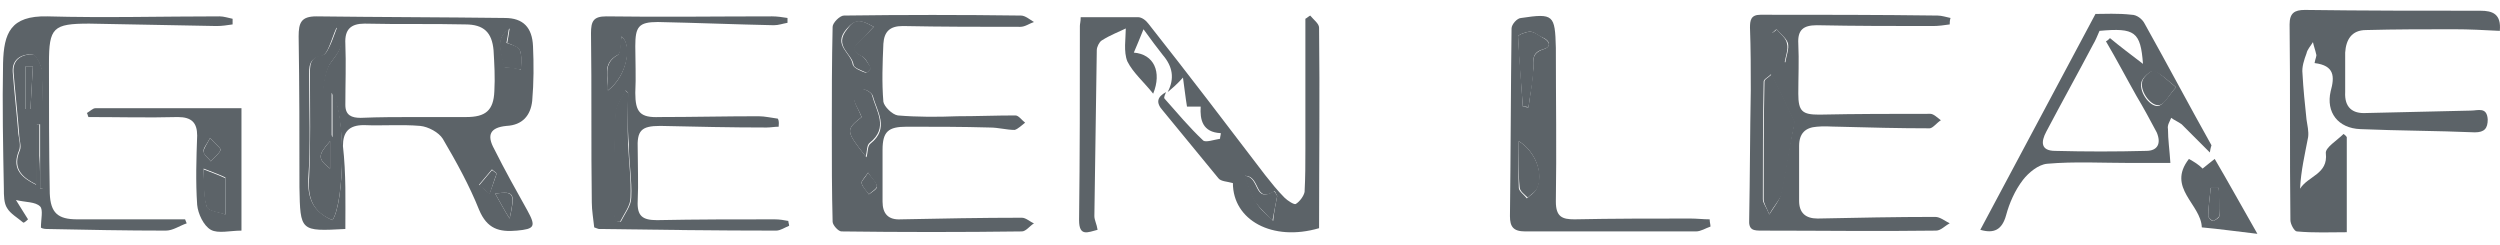 <svg width="143" height="14" viewBox="0 0 143 14" fill="none" xmlns="http://www.w3.org/2000/svg">
<path d="M19.754 13.098C17.174 13.237 17.174 13.237 17.128 10.703C17.128 7.847 17.128 4.944 17.082 2.088C17.082 1.305 17.22 0.936 18.096 0.936C21.689 0.982 25.282 0.982 28.876 1.028C29.935 1.028 30.442 1.581 30.488 2.641C30.534 3.654 30.534 4.714 30.442 5.774C30.35 6.603 29.889 7.156 28.968 7.202C28.047 7.294 27.816 7.708 28.277 8.538C28.876 9.735 29.521 10.887 30.166 12.039C30.672 12.96 30.58 13.098 29.567 13.191C28.553 13.283 27.862 13.098 27.401 11.993C26.849 10.611 26.112 9.275 25.328 7.939C25.098 7.57 24.499 7.248 24.038 7.202C22.979 7.11 21.873 7.202 20.814 7.156C19.938 7.156 19.616 7.57 19.616 8.353C19.8 9.966 19.754 11.486 19.754 13.098ZM23.854 6.695C24.776 6.695 25.743 6.695 26.664 6.695C27.77 6.695 28.231 6.326 28.277 5.221C28.323 4.438 28.277 3.654 28.231 2.871C28.139 1.858 27.678 1.397 26.618 1.397C24.683 1.351 22.795 1.397 20.86 1.351C20.076 1.351 19.708 1.673 19.754 2.503C19.8 3.654 19.754 4.806 19.754 6.004C19.754 6.603 20.123 6.741 20.629 6.741C21.689 6.695 22.795 6.695 23.854 6.695ZM19.017 12.592C19.708 11.578 19.8 6.465 18.971 5.313C18.971 6.096 18.971 6.833 18.971 7.893C18.234 6.833 18.326 4.345 18.925 3.562C19.339 3.009 19.8 2.503 19.247 1.581C19.063 1.996 18.971 2.318 18.833 2.641C18.741 2.871 18.602 3.148 18.418 3.194C17.635 3.332 17.681 3.839 17.681 4.391C17.681 6.326 17.773 8.261 17.635 10.196C17.589 11.302 17.865 12.085 19.017 12.592ZM29.797 3.977C29.843 2.779 29.843 2.779 29.014 2.457C29.06 2.226 29.106 1.95 29.152 1.627C28.507 2.134 28.507 2.457 28.876 3.839C29.152 3.839 29.428 3.885 29.797 3.977ZM28.323 11.072C28.645 11.624 28.876 12.085 29.152 12.5C29.475 11.025 29.428 10.933 28.323 11.072ZM28.415 9.92C28.323 9.828 28.231 9.782 28.139 9.689C27.908 9.966 27.632 10.288 27.401 10.565C27.586 10.703 27.77 10.887 28 11.072C28.185 10.611 28.277 10.288 28.415 9.92Z" fill="#5C6368"/>
<path d="M132.393 3.608C132.439 3.332 132.531 3.194 132.485 3.101C132.439 2.871 132.347 2.641 132.301 2.41C132.163 2.641 131.978 2.825 131.932 3.055C131.794 3.424 131.656 3.839 131.702 4.207C131.748 5.082 131.84 5.958 131.932 6.833C131.978 7.156 132.071 7.524 132.024 7.847C131.84 8.814 131.61 9.781 131.564 10.795C132.024 10.058 133.176 9.966 133.038 8.768C132.992 8.446 133.683 8.031 134.051 7.662C134.098 7.708 134.19 7.754 134.236 7.847C134.236 9.597 134.236 11.348 134.236 13.283C133.314 13.283 132.347 13.329 131.379 13.237C131.241 13.237 131.011 12.822 131.011 12.592C130.965 8.86 131.011 5.129 130.965 1.397C130.965 0.752 131.241 0.568 131.84 0.568C135.203 0.614 138.52 0.614 141.883 0.614C142.574 0.614 143.081 0.798 142.989 1.766C142.067 1.719 141.238 1.673 140.363 1.673C138.704 1.673 137.046 1.673 135.341 1.719C134.512 1.719 134.19 2.272 134.144 3.009C134.144 3.746 134.144 4.53 134.144 5.267C134.098 6.142 134.558 6.511 135.341 6.465C137.322 6.418 139.303 6.372 141.33 6.326C141.745 6.326 142.252 6.096 142.298 6.833C142.298 7.34 142.114 7.57 141.561 7.57C139.395 7.478 137.184 7.478 135.019 7.386C133.729 7.34 133.038 6.418 133.314 5.221C133.545 4.391 133.545 3.746 132.393 3.608Z" fill="#5C6368"/>
<path d="M47.58 7.478C47.58 5.497 47.58 3.516 47.626 1.535C47.626 1.305 48.041 0.89 48.271 0.89C51.634 0.844 55.043 0.844 58.406 0.89C58.637 0.89 58.913 1.12 59.143 1.259C58.867 1.351 58.637 1.535 58.36 1.535C56.103 1.535 53.892 1.535 51.634 1.489C50.897 1.489 50.575 1.812 50.529 2.503C50.482 3.608 50.436 4.714 50.529 5.82C50.575 6.096 51.035 6.557 51.358 6.603C52.463 6.695 53.615 6.695 54.767 6.649C55.873 6.649 56.978 6.603 58.084 6.603C58.268 6.603 58.452 6.879 58.637 7.017C58.452 7.156 58.222 7.386 58.038 7.432C57.577 7.432 57.116 7.294 56.61 7.294C55.043 7.248 53.431 7.248 51.864 7.248C50.805 7.248 50.482 7.524 50.482 8.584C50.482 9.551 50.482 10.565 50.482 11.532C50.482 12.223 50.805 12.592 51.542 12.546C53.846 12.499 56.149 12.454 58.452 12.454C58.683 12.454 58.913 12.684 59.143 12.776C58.913 12.914 58.683 13.237 58.452 13.237C54.997 13.283 51.542 13.283 48.133 13.237C47.949 13.237 47.626 12.868 47.626 12.684C47.58 10.933 47.58 9.229 47.58 7.478ZM49.285 6.695C48.363 7.432 48.363 7.478 49.561 8.998C49.653 8.722 49.607 8.353 49.791 8.215C50.897 7.34 50.16 6.372 49.93 5.497C49.883 5.313 49.515 5.082 49.331 5.128C49.146 5.128 48.87 5.497 48.87 5.635C48.87 5.912 49.1 6.234 49.285 6.695ZM49.976 1.535C49.239 1.121 48.916 1.074 48.409 1.673C47.626 2.595 48.686 3.009 48.778 3.7C48.824 3.885 49.239 4.069 49.515 4.161C49.561 4.207 49.837 3.931 49.791 3.885C49.653 3.654 49.515 3.286 49.239 3.194C48.686 2.917 48.778 2.687 49.146 2.364C49.423 2.134 49.653 1.858 49.976 1.535ZM49.653 9.874C49.469 10.15 49.239 10.38 49.285 10.473C49.331 10.703 49.561 10.887 49.699 11.117C49.883 10.979 50.206 10.795 50.16 10.657C50.114 10.426 49.883 10.242 49.653 9.874Z" fill="#5C6368"/>
<path d="M66.79 5.267C67.205 4.484 67.067 3.793 66.514 3.148C66.191 2.733 65.869 2.318 65.408 1.673C65.178 2.226 65.04 2.595 64.855 3.009C66.007 3.102 66.468 4.115 65.961 5.359C65.454 4.714 64.809 4.161 64.487 3.516C64.257 2.963 64.395 2.18 64.395 1.627C64.026 1.812 63.519 1.996 63.013 2.318C62.874 2.41 62.736 2.687 62.736 2.871C62.69 6.05 62.644 9.183 62.598 12.361C62.598 12.592 62.736 12.822 62.782 13.145C62.229 13.283 61.723 13.559 61.723 12.592C61.769 8.906 61.769 5.175 61.769 1.489C61.769 1.351 61.815 1.259 61.815 0.982C62.92 0.982 64.026 0.982 65.086 0.982C65.316 0.982 65.546 1.167 65.685 1.351C67.942 4.207 70.153 7.109 72.365 10.012C72.733 10.473 73.056 10.887 73.47 11.302C73.654 11.486 74.023 11.716 74.115 11.67C74.346 11.532 74.576 11.21 74.622 10.979C74.668 10.15 74.668 9.321 74.668 8.538C74.668 6.05 74.668 3.562 74.668 1.074C74.76 1.028 74.852 0.936 74.944 0.89C75.129 1.121 75.451 1.351 75.451 1.581C75.497 5.405 75.451 9.229 75.451 13.052C72.779 13.836 70.522 12.592 70.522 10.473C70.199 10.38 69.831 10.38 69.693 10.196C68.633 8.906 67.573 7.616 66.514 6.326C66.099 5.866 66.191 5.543 66.698 5.267C66.652 5.405 66.56 5.543 66.606 5.635C67.343 6.465 68.034 7.294 68.817 8.031C68.956 8.169 69.462 7.985 69.785 7.939C69.785 7.847 69.831 7.708 69.831 7.616C68.771 7.57 68.633 6.833 68.679 6.096C68.357 6.096 68.08 6.096 67.896 6.096C67.804 5.543 67.758 5.082 67.666 4.438C67.343 4.806 67.067 5.036 66.79 5.267ZM73.056 11.21C73.01 11.117 72.963 11.025 72.917 10.933C71.72 11.67 72.134 10.058 71.213 10.058C71.443 10.657 71.581 11.164 71.858 11.578C72.088 11.993 72.503 12.315 72.825 12.638C72.871 12.131 72.963 11.67 73.056 11.21Z" fill="#5C6368"/>
<path d="M111.524 1.397C111.202 1.443 110.879 1.489 110.557 1.489C108.346 1.489 106.134 1.489 103.923 1.443C103.14 1.443 102.817 1.719 102.863 2.503C102.909 3.47 102.863 4.391 102.863 5.359C102.863 6.372 103.094 6.557 104.061 6.557C106.18 6.511 108.3 6.511 110.419 6.511C110.603 6.511 110.833 6.741 111.018 6.879C110.787 7.017 110.557 7.34 110.373 7.34C108.622 7.34 106.917 7.294 105.167 7.248C104.752 7.248 104.338 7.202 103.923 7.248C103.278 7.294 102.909 7.616 102.909 8.353C102.909 9.413 102.909 10.427 102.909 11.486C102.909 12.177 103.278 12.5 103.969 12.5C106.226 12.454 108.438 12.407 110.695 12.407C110.972 12.407 111.248 12.638 111.524 12.776C111.248 12.914 111.018 13.191 110.741 13.191C107.424 13.237 104.107 13.191 100.79 13.191C100.33 13.191 100.007 13.191 100.053 12.546C100.099 10.104 100.099 7.616 100.145 5.175C100.145 3.977 100.145 2.779 100.099 1.581C100.099 1.167 100.145 0.844 100.698 0.844C104.061 0.844 107.47 0.844 110.833 0.89C111.064 0.89 111.34 0.982 111.57 1.028C111.524 1.167 111.524 1.305 111.524 1.397ZM101.205 12.269C101.527 11.762 101.758 11.486 101.85 11.164C102.034 10.334 102.172 9.505 102.311 8.676C102.403 8.123 102.541 7.57 102.633 6.971C102.265 6.188 101.804 5.267 101.297 4.253C101.113 4.437 100.882 4.53 100.882 4.668C100.836 6.925 100.836 9.137 100.836 11.394C100.836 11.624 101.021 11.809 101.205 12.269ZM101.62 1.673C101.527 1.719 101.481 1.812 101.389 1.858C101.573 2.41 101.712 2.963 101.896 3.516C101.988 3.516 102.034 3.562 102.126 3.562C102.172 3.194 102.357 2.779 102.265 2.457C102.172 2.18 101.85 1.95 101.62 1.673Z" fill="#5C6368"/>
<path d="M44.539 7.248C44.308 7.248 44.078 7.294 43.848 7.294C41.821 7.294 39.794 7.248 37.767 7.202C36.661 7.202 36.431 7.478 36.477 8.538C36.477 9.505 36.523 10.519 36.477 11.486C36.431 12.361 36.753 12.592 37.582 12.592C39.84 12.546 42.051 12.546 44.308 12.546C44.585 12.546 44.861 12.592 45.092 12.638C45.092 12.73 45.138 12.822 45.138 12.914C44.907 13.006 44.631 13.191 44.401 13.191C41.038 13.191 37.628 13.145 34.265 13.098C34.219 13.098 34.127 13.052 33.989 13.006C33.943 12.546 33.851 12.039 33.851 11.578C33.805 8.353 33.851 5.129 33.805 1.904C33.805 1.213 33.943 0.936 34.68 0.936C37.859 0.982 40.991 0.936 44.17 0.936C44.447 0.936 44.769 0.982 45.045 1.028C45.045 1.121 45.045 1.213 45.045 1.305C44.769 1.351 44.539 1.443 44.262 1.443C42.051 1.397 39.84 1.305 37.628 1.259C36.523 1.259 36.339 1.535 36.339 2.641C36.339 3.516 36.385 4.391 36.339 5.313C36.339 6.418 36.615 6.741 37.721 6.695C39.609 6.695 41.498 6.649 43.387 6.649C43.756 6.649 44.124 6.741 44.493 6.787C44.585 6.971 44.539 7.109 44.539 7.248ZM35.924 5.313C35.878 5.267 35.832 5.221 35.786 5.175C35.601 5.635 35.233 6.05 35.233 6.511C35.141 8.353 35.141 10.196 35.141 12.085C35.141 12.269 35.187 12.454 35.233 12.638C35.325 12.638 35.417 12.684 35.509 12.684C35.74 12.223 36.108 11.762 36.108 11.302C36.154 10.288 35.97 9.275 35.97 8.261C35.878 7.294 35.924 6.28 35.924 5.313ZM35.555 2.088C35.509 2.457 35.555 3.055 35.325 3.148C34.404 3.654 34.818 4.391 34.772 5.175C35.878 4.345 36.154 2.549 35.555 2.088Z" fill="#5C6368"/>
<path d="M97.84 12.96C97.564 13.052 97.287 13.237 97.011 13.237C93.74 13.237 90.515 13.237 87.244 13.237C86.553 13.237 86.369 12.96 86.369 12.361C86.415 8.768 86.415 5.221 86.461 1.627C86.461 1.397 86.784 1.028 87.014 1.028C88.857 0.752 88.949 0.844 88.995 2.733C88.995 5.681 89.041 8.584 88.995 11.532C88.995 12.407 89.364 12.546 90.055 12.546C92.266 12.5 94.477 12.5 96.689 12.5C97.057 12.5 97.426 12.546 97.794 12.546C97.794 12.73 97.84 12.822 97.84 12.96ZM87.106 6.096C87.198 6.096 87.29 6.142 87.429 6.142C87.521 5.405 87.659 4.668 87.705 3.931C87.705 3.424 87.613 3.055 88.258 2.825C88.765 2.687 88.673 2.318 88.212 2.134C87.982 2.042 87.751 1.812 87.521 1.812C87.29 1.812 86.83 1.996 86.83 2.088C86.922 3.424 87.014 4.76 87.106 6.096ZM86.876 8.077C86.876 8.998 86.83 9.874 86.876 10.749C86.876 10.933 87.198 11.164 87.337 11.348C87.521 11.164 87.797 11.025 87.889 10.795C88.304 9.966 87.843 8.676 86.876 8.077Z" fill="#5C6368"/>
<path d="M126.403 8.722C125.804 8.123 125.297 7.616 124.791 7.109C124.606 6.971 124.376 6.879 124.192 6.741C124.1 6.971 123.961 7.156 124.008 7.386C124.008 7.985 124.1 8.584 124.146 9.321C123.363 9.321 122.579 9.321 121.842 9.321C120.276 9.321 118.664 9.229 117.097 9.367C116.59 9.413 116.038 9.874 115.715 10.288C115.254 10.887 114.932 11.624 114.748 12.315C114.517 13.145 114.057 13.375 113.273 13.145C115.439 9.09 117.604 5.036 119.861 0.798C120.322 0.798 121.151 0.752 121.934 0.844C122.211 0.844 122.533 1.074 122.672 1.351C123.961 3.654 125.205 6.004 126.495 8.307C126.495 8.353 126.449 8.399 126.403 8.722ZM120.092 1.765C119.953 2.088 119.861 2.318 119.723 2.549C118.848 4.207 117.926 5.866 117.051 7.524C116.729 8.123 116.729 8.63 117.558 8.63C119.308 8.676 121.013 8.676 122.764 8.63C123.409 8.63 123.639 8.215 123.363 7.57C122.994 6.879 122.625 6.188 122.211 5.497C121.612 4.437 121.059 3.378 120.46 2.364C120.552 2.318 120.598 2.272 120.691 2.18C121.243 2.641 121.796 3.055 122.579 3.654C122.441 1.812 122.119 1.581 120.092 1.765ZM124.468 4.99C123.961 4.576 123.593 4.207 123.178 4.069C123.04 4.023 122.533 4.437 122.487 4.714C122.349 5.313 123.04 6.188 123.501 6.05C123.823 5.912 124.054 5.451 124.468 4.99Z" fill="#5C6368"/>
<path d="M10.679 12.776C10.264 12.914 9.896 13.191 9.481 13.191C7.224 13.191 4.92 13.145 2.663 13.098C2.525 13.098 2.341 13.052 2.341 13.006C2.341 12.546 2.479 11.993 2.295 11.809C2.018 11.532 1.465 11.578 0.912 11.44C1.235 11.947 1.419 12.269 1.603 12.546C1.603 12.546 1.373 12.776 1.327 12.73C1.005 12.454 0.59 12.223 0.406 11.901C0.221 11.624 0.221 11.164 0.221 10.795C0.175 8.399 0.129 6.004 0.175 3.608C0.221 1.904 0.59 0.89 2.709 0.936C5.98 1.028 9.297 0.936 12.568 0.936C12.798 0.936 13.075 1.028 13.305 1.074C13.305 1.167 13.305 1.259 13.305 1.397C12.982 1.443 12.706 1.489 12.384 1.489C9.942 1.443 7.5 1.397 5.105 1.351C3.032 1.351 2.801 1.581 2.801 3.608C2.801 6.096 2.801 8.584 2.847 11.071C2.893 12.177 3.308 12.546 4.414 12.546C6.487 12.546 8.514 12.546 10.587 12.546C10.633 12.638 10.633 12.684 10.679 12.776ZM2.295 10.795C2.341 10.795 2.387 10.795 2.433 10.795C2.433 8.584 2.479 6.326 2.387 4.115C2.387 3.746 2.018 3.101 1.834 3.101C1.281 3.101 0.682 3.332 0.728 4.115C0.82 5.313 0.959 6.511 1.051 7.662C1.097 7.985 1.189 8.307 1.097 8.584C0.682 9.551 1.097 10.104 2.064 10.565C2.064 9.367 2.064 8.215 2.064 7.109C2.11 7.109 2.156 7.109 2.248 7.109C2.248 7.708 2.248 8.307 2.248 8.906C2.295 9.551 2.295 10.15 2.295 10.795Z" fill="#5C6368"/>
<path d="M13.812 13.191C13.167 13.191 12.476 13.375 12.061 13.145C11.647 12.914 11.324 12.223 11.278 11.716C11.186 10.38 11.232 9.044 11.278 7.754C11.278 7.017 10.956 6.695 10.173 6.695C8.468 6.741 6.763 6.695 5.059 6.695C5.013 6.603 5.013 6.511 4.967 6.464C5.151 6.372 5.289 6.188 5.474 6.188C8.238 6.188 11.002 6.188 13.812 6.188C13.812 8.584 13.812 10.841 13.812 13.191ZM12.891 12.269C12.891 11.578 12.891 10.887 12.891 10.15C12.614 10.012 12.246 9.874 11.647 9.643C11.693 10.518 11.647 11.21 11.831 11.809C11.923 12.085 12.614 12.131 12.891 12.269ZM12.015 7.893C11.831 8.261 11.601 8.492 11.647 8.676C11.693 8.906 11.923 9.044 12.061 9.229C12.246 8.998 12.522 8.814 12.614 8.584C12.66 8.492 12.338 8.261 12.015 7.893Z" fill="#5C6368"/>
<path d="M125.99 9.643C126.267 9.413 126.451 9.275 126.681 9.09C127.465 10.427 128.202 11.762 129.123 13.375C127.925 13.237 126.958 13.098 125.944 13.006C125.898 11.67 123.917 10.749 125.207 9.09C125.53 9.275 125.76 9.413 125.99 9.643ZM126.912 10.749C126.773 10.749 126.635 10.749 126.451 10.749C126.405 11.302 126.313 11.809 126.313 12.361C126.313 12.454 126.543 12.684 126.589 12.638C126.727 12.592 126.958 12.454 126.958 12.315C126.958 11.762 126.912 11.256 126.912 10.749Z" fill="#5C6368"/>
<path d="M19.018 12.592C17.867 12.131 17.59 11.302 17.682 10.15C17.774 8.215 17.729 6.28 17.729 4.345C17.729 3.793 17.682 3.24 18.466 3.148C18.65 3.102 18.788 2.779 18.88 2.595C19.018 2.318 19.11 1.996 19.295 1.535C19.848 2.457 19.387 2.963 18.972 3.516C18.373 4.299 18.281 6.787 19.018 7.847C19.018 6.833 19.018 6.05 19.018 5.267C19.802 6.465 19.709 11.532 19.018 12.592ZM18.88 8.077C18.143 8.906 18.189 9.09 18.88 9.643C18.88 9.137 18.88 8.676 18.88 8.077Z" fill="#5C6368"/>
<path d="M29.798 3.977C29.429 3.931 29.153 3.885 28.83 3.839C28.462 2.456 28.508 2.134 29.107 1.627C29.061 1.95 29.015 2.226 28.969 2.456C29.844 2.733 29.844 2.733 29.798 3.977Z" fill="#5C6368"/>
<path d="M28.322 11.072C29.382 10.933 29.474 11.025 29.151 12.5C28.875 12.085 28.645 11.624 28.322 11.072Z" fill="#5C6368"/>
<path d="M28.416 9.92C28.278 10.242 28.186 10.611 28.001 11.117C27.771 10.887 27.587 10.749 27.402 10.611C27.633 10.334 27.909 10.012 28.139 9.735C28.232 9.781 28.324 9.874 28.416 9.92Z" fill="#5C6368"/>
<path d="M49.286 6.695C49.102 6.234 48.871 5.958 48.825 5.589C48.825 5.405 49.102 5.082 49.286 5.082C49.47 5.082 49.839 5.267 49.885 5.451C50.115 6.372 50.852 7.294 49.746 8.169C49.562 8.307 49.608 8.676 49.516 8.952C48.364 7.478 48.364 7.432 49.286 6.695Z" fill="#5C6368"/>
<path d="M49.975 1.535C49.653 1.858 49.468 2.134 49.192 2.364C48.823 2.687 48.731 2.917 49.284 3.194C49.514 3.332 49.653 3.654 49.837 3.885C49.837 3.931 49.606 4.161 49.56 4.161C49.284 4.023 48.823 3.885 48.823 3.7C48.731 3.055 47.672 2.641 48.455 1.673C48.869 1.075 49.192 1.075 49.975 1.535Z" fill="#5C6368"/>
<path d="M49.654 9.874C49.884 10.196 50.161 10.427 50.161 10.657C50.161 10.795 49.838 10.979 49.7 11.117C49.562 10.933 49.331 10.703 49.285 10.473C49.239 10.38 49.469 10.196 49.654 9.874Z" fill="#5C6368"/>
<path d="M73.057 11.21C72.965 11.67 72.873 12.177 72.78 12.638C72.458 12.269 72.089 11.947 71.813 11.578C71.537 11.164 71.398 10.657 71.168 10.058C72.089 10.058 71.675 11.67 72.873 10.933C72.965 11.025 73.011 11.117 73.057 11.21Z" fill="#5C6368"/>
<path d="M101.203 12.269C101.019 11.809 100.881 11.624 100.881 11.394C100.881 9.136 100.881 6.925 100.927 4.668C100.927 4.53 101.157 4.437 101.342 4.253C101.848 5.267 102.309 6.188 102.678 6.971C102.539 7.57 102.447 8.123 102.355 8.676C102.217 9.505 102.079 10.334 101.894 11.164C101.756 11.486 101.48 11.762 101.203 12.269Z" fill="#5C6368"/>
<path d="M101.618 1.673C101.849 1.95 102.171 2.18 102.217 2.503C102.309 2.825 102.125 3.24 102.079 3.608C101.987 3.608 101.941 3.562 101.849 3.562C101.664 3.009 101.526 2.457 101.342 1.904C101.48 1.812 101.572 1.765 101.618 1.673Z" fill="#5C6368"/>
<path d="M35.927 5.313C35.927 6.28 35.881 7.294 35.927 8.261C35.973 9.275 36.111 10.288 36.065 11.302C36.065 11.762 35.697 12.223 35.466 12.684C35.374 12.684 35.282 12.638 35.19 12.638C35.144 12.454 35.098 12.269 35.098 12.085C35.098 10.242 35.098 8.353 35.19 6.511C35.19 6.05 35.558 5.635 35.743 5.175C35.835 5.221 35.881 5.267 35.927 5.313Z" fill="#5C6368"/>
<path d="M35.554 2.088C36.199 2.549 35.877 4.345 34.771 5.175C34.817 4.391 34.449 3.654 35.324 3.148C35.508 3.055 35.462 2.457 35.554 2.088Z" fill="#5C6368"/>
<path d="M87.106 6.096C87.014 4.76 86.876 3.424 86.83 2.088C86.83 1.996 87.291 1.812 87.521 1.812C87.751 1.812 87.982 1.996 88.212 2.134C88.673 2.364 88.765 2.687 88.258 2.825C87.613 3.009 87.705 3.424 87.705 3.931C87.705 4.668 87.521 5.405 87.429 6.142C87.337 6.096 87.199 6.096 87.106 6.096Z" fill="#5C6368"/>
<path d="M86.879 8.077C87.846 8.676 88.307 9.966 87.938 10.749C87.846 10.979 87.57 11.117 87.385 11.302C87.201 11.117 86.925 10.933 86.925 10.703C86.833 9.874 86.879 8.998 86.879 8.077Z" fill="#5C6368"/>
<path d="M124.468 4.99C124.054 5.451 123.87 5.912 123.547 6.004C123.086 6.142 122.395 5.267 122.534 4.668C122.58 4.391 123.086 3.977 123.225 4.023C123.593 4.207 123.962 4.576 124.468 4.99Z" fill="#5C6368"/>
<path d="M2.294 10.795C2.294 10.15 2.294 9.551 2.294 8.906C2.294 8.307 2.294 7.708 2.294 7.11C2.248 7.11 2.202 7.11 2.11 7.11C2.11 8.261 2.11 9.367 2.11 10.565C1.143 10.104 0.728 9.551 1.143 8.584C1.235 8.353 1.096 7.985 1.096 7.662C1.004 6.465 0.866 5.267 0.774 4.115C0.728 3.332 1.327 3.102 1.88 3.102C2.064 3.102 2.386 3.746 2.432 4.115C2.479 6.326 2.479 8.584 2.479 10.795C2.386 10.795 2.34 10.795 2.294 10.795ZM1.465 6.234C1.557 6.234 1.649 6.234 1.741 6.234C1.788 5.405 1.834 4.622 1.88 3.793C1.741 3.793 1.603 3.793 1.465 3.793C1.465 4.622 1.465 5.451 1.465 6.234Z" fill="#5C6368"/>
<path d="M12.89 12.269C12.614 12.177 11.923 12.085 11.831 11.855C11.6 11.256 11.693 10.565 11.646 9.689C12.245 9.92 12.614 10.058 12.89 10.196C12.89 10.887 12.89 11.578 12.89 12.269Z" fill="#5C6368"/>
<path d="M12.015 7.893C12.338 8.261 12.66 8.492 12.614 8.584C12.522 8.814 12.245 8.998 12.061 9.229C11.923 9.044 11.646 8.86 11.646 8.676C11.646 8.492 11.831 8.261 12.015 7.893Z" fill="#5C6368"/>
<path d="M126.911 10.749C126.957 11.256 127.004 11.809 126.957 12.315C126.957 12.407 126.727 12.592 126.589 12.638C126.543 12.638 126.312 12.454 126.312 12.361C126.312 11.809 126.405 11.302 126.451 10.749C126.589 10.703 126.727 10.703 126.911 10.749Z" fill="#5C6368"/>
<path d="M18.879 8.077C18.879 8.722 18.879 9.137 18.879 9.643C18.188 9.09 18.142 8.906 18.879 8.077Z" fill="#5C6368"/>
<path d="M1.467 6.234C1.467 5.405 1.467 4.622 1.467 3.792C1.605 3.792 1.743 3.792 1.881 3.792C1.835 4.622 1.789 5.405 1.743 6.234C1.651 6.234 1.559 6.234 1.467 6.234Z" fill="#5C6368"/>
</svg>
